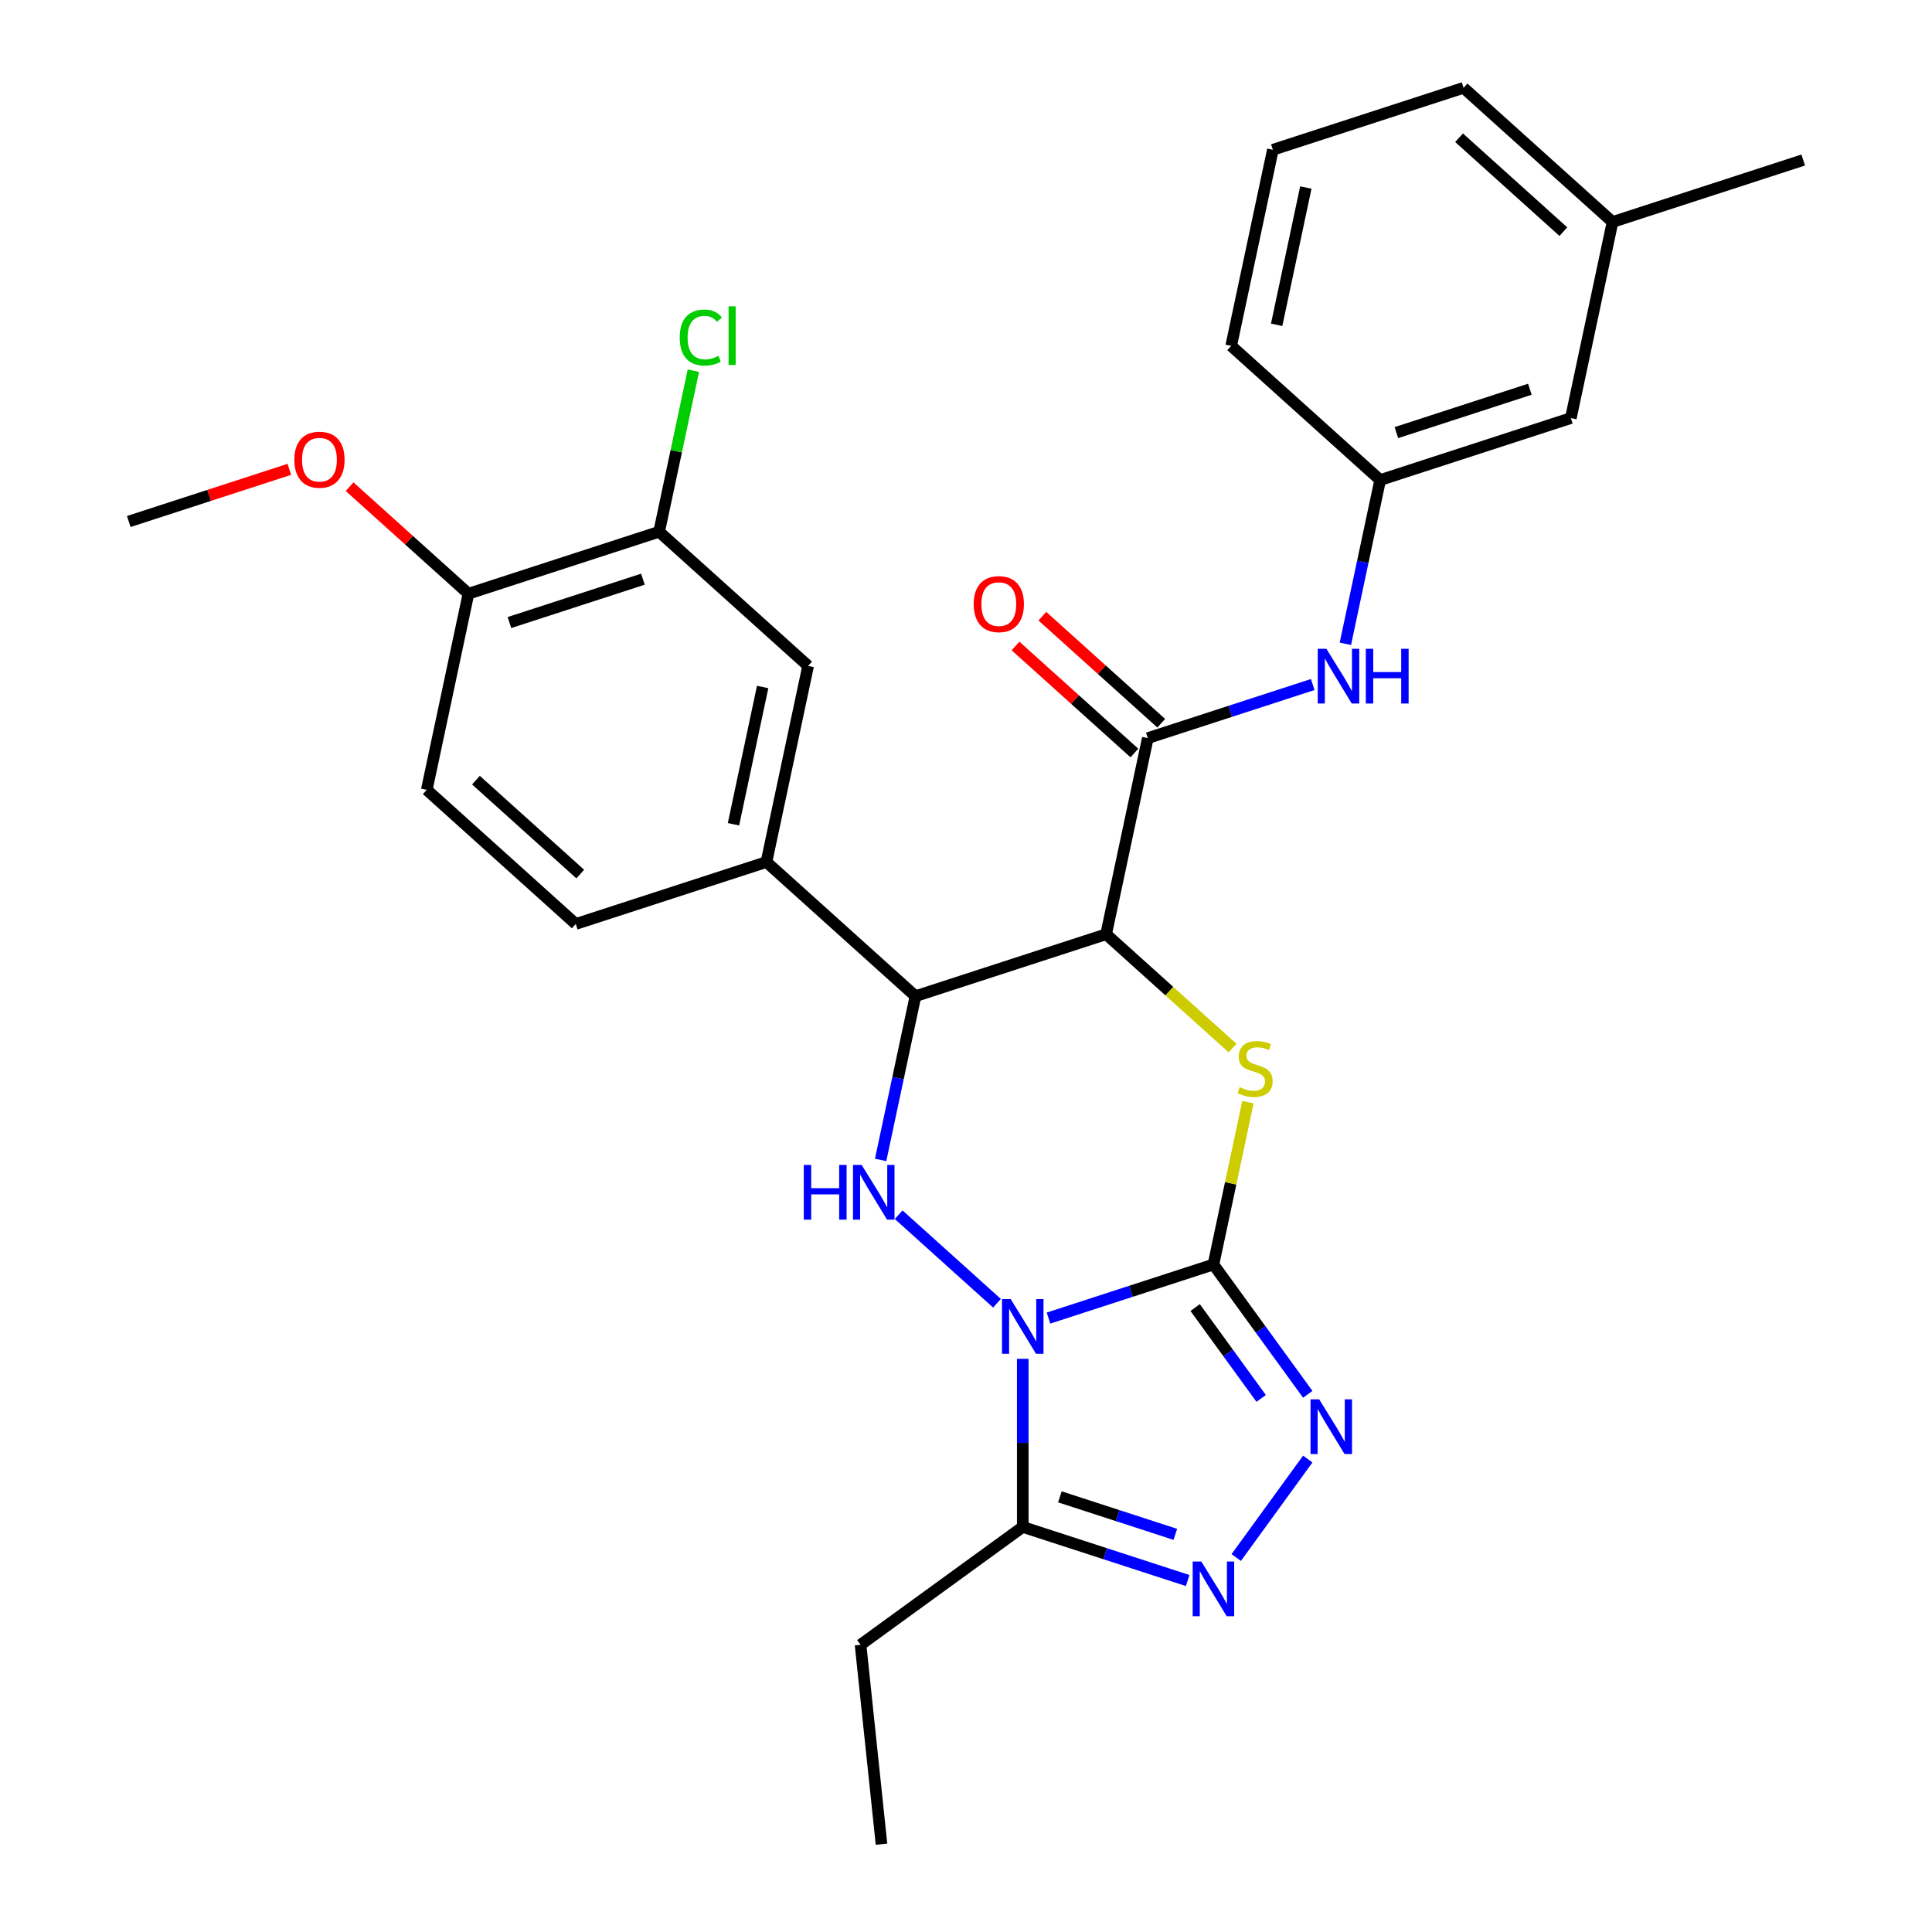 <?xml version='1.0' encoding='iso-8859-1'?>
<svg version='1.1' baseProfile='full'
              xmlns='http://www.w3.org/2000/svg'
                      xmlns:rdkit='http://www.rdkit.org/xml'
                      xmlns:xlink='http://www.w3.org/1999/xlink'
                  xml:space='preserve'
width='1000px' height='1000px' viewBox='0 0 1000 1000'>
<!-- END OF HEADER -->
<rect style='opacity:1.0;fill:#FFFFFF;stroke:none' width='1000' height='1000' x='0' y='0'> </rect>
<path class='bond-0' d='M 542.71,682.234 L 585.391,668.366' style='fill:none;fill-rule:evenodd;stroke:#0000FF;stroke-width:6px;stroke-linecap:butt;stroke-linejoin:miter;stroke-opacity:1' />
<path class='bond-0' d='M 585.391,668.366 L 628.072,654.498' style='fill:none;fill-rule:evenodd;stroke:#000000;stroke-width:6px;stroke-linecap:butt;stroke-linejoin:miter;stroke-opacity:1' />
<path class='bond-3' d='M 516.041,674.56 L 465.142,628.73' style='fill:none;fill-rule:evenodd;stroke:#0000FF;stroke-width:6px;stroke-linecap:butt;stroke-linejoin:miter;stroke-opacity:1' />
<path class='bond-6' d='M 529.376,703.321 L 529.376,746.831' style='fill:none;fill-rule:evenodd;stroke:#0000FF;stroke-width:6px;stroke-linecap:butt;stroke-linejoin:miter;stroke-opacity:1' />
<path class='bond-6' d='M 529.376,746.831 L 529.376,790.342' style='fill:none;fill-rule:evenodd;stroke:#000000;stroke-width:6px;stroke-linecap:butt;stroke-linejoin:miter;stroke-opacity:1' />
<path class='bond-2' d='M 628.072,654.498 L 637.002,612.482' style='fill:none;fill-rule:evenodd;stroke:#000000;stroke-width:6px;stroke-linecap:butt;stroke-linejoin:miter;stroke-opacity:1' />
<path class='bond-2' d='M 637.002,612.482 L 645.933,570.465' style='fill:none;fill-rule:evenodd;stroke:#CCCC00;stroke-width:6px;stroke-linecap:butt;stroke-linejoin:miter;stroke-opacity:1' />
<path class='bond-5' d='M 628.072,654.498 L 652.484,688.099' style='fill:none;fill-rule:evenodd;stroke:#000000;stroke-width:6px;stroke-linecap:butt;stroke-linejoin:miter;stroke-opacity:1' />
<path class='bond-5' d='M 652.484,688.099 L 676.896,721.7' style='fill:none;fill-rule:evenodd;stroke:#0000FF;stroke-width:6px;stroke-linecap:butt;stroke-linejoin:miter;stroke-opacity:1' />
<path class='bond-5' d='M 618.604,676.778 L 635.693,700.298' style='fill:none;fill-rule:evenodd;stroke:#000000;stroke-width:6px;stroke-linecap:butt;stroke-linejoin:miter;stroke-opacity:1' />
<path class='bond-5' d='M 635.693,700.298 L 652.781,723.819' style='fill:none;fill-rule:evenodd;stroke:#0000FF;stroke-width:6px;stroke-linecap:butt;stroke-linejoin:miter;stroke-opacity:1' />
<path class='bond-1' d='M 572.528,483.552 L 473.832,515.62' style='fill:none;fill-rule:evenodd;stroke:#000000;stroke-width:6px;stroke-linecap:butt;stroke-linejoin:miter;stroke-opacity:1' />
<path class='bond-8' d='M 572.528,483.552 L 594.104,382.045' style='fill:none;fill-rule:evenodd;stroke:#000000;stroke-width:6px;stroke-linecap:butt;stroke-linejoin:miter;stroke-opacity:1' />
<path class='bond-30' d='M 572.528,483.552 L 605.25,513.016' style='fill:none;fill-rule:evenodd;stroke:#000000;stroke-width:6px;stroke-linecap:butt;stroke-linejoin:miter;stroke-opacity:1' />
<path class='bond-30' d='M 605.25,513.016 L 637.973,542.479' style='fill:none;fill-rule:evenodd;stroke:#CCCC00;stroke-width:6px;stroke-linecap:butt;stroke-linejoin:miter;stroke-opacity:1' />
<path class='bond-4' d='M 455.817,600.373 L 464.824,557.997' style='fill:none;fill-rule:evenodd;stroke:#0000FF;stroke-width:6px;stroke-linecap:butt;stroke-linejoin:miter;stroke-opacity:1' />
<path class='bond-4' d='M 464.824,557.997 L 473.832,515.62' style='fill:none;fill-rule:evenodd;stroke:#000000;stroke-width:6px;stroke-linecap:butt;stroke-linejoin:miter;stroke-opacity:1' />
<path class='bond-9' d='M 473.832,515.62 L 396.712,446.181' style='fill:none;fill-rule:evenodd;stroke:#000000;stroke-width:6px;stroke-linecap:butt;stroke-linejoin:miter;stroke-opacity:1' />
<path class='bond-29' d='M 676.896,755.208 L 639.868,806.173' style='fill:none;fill-rule:evenodd;stroke:#0000FF;stroke-width:6px;stroke-linecap:butt;stroke-linejoin:miter;stroke-opacity:1' />
<path class='bond-7' d='M 529.376,790.342 L 572.056,804.209' style='fill:none;fill-rule:evenodd;stroke:#000000;stroke-width:6px;stroke-linecap:butt;stroke-linejoin:miter;stroke-opacity:1' />
<path class='bond-7' d='M 572.056,804.209 L 614.737,818.077' style='fill:none;fill-rule:evenodd;stroke:#0000FF;stroke-width:6px;stroke-linecap:butt;stroke-linejoin:miter;stroke-opacity:1' />
<path class='bond-7' d='M 548.594,774.763 L 578.47,784.47' style='fill:none;fill-rule:evenodd;stroke:#000000;stroke-width:6px;stroke-linecap:butt;stroke-linejoin:miter;stroke-opacity:1' />
<path class='bond-7' d='M 578.47,784.47 L 608.347,794.178' style='fill:none;fill-rule:evenodd;stroke:#0000FF;stroke-width:6px;stroke-linecap:butt;stroke-linejoin:miter;stroke-opacity:1' />
<path class='bond-20' d='M 529.376,790.342 L 445.42,851.339' style='fill:none;fill-rule:evenodd;stroke:#000000;stroke-width:6px;stroke-linecap:butt;stroke-linejoin:miter;stroke-opacity:1' />
<path class='bond-10' d='M 594.104,382.045 L 636.785,368.177' style='fill:none;fill-rule:evenodd;stroke:#000000;stroke-width:6px;stroke-linecap:butt;stroke-linejoin:miter;stroke-opacity:1' />
<path class='bond-10' d='M 636.785,368.177 L 679.465,354.309' style='fill:none;fill-rule:evenodd;stroke:#0000FF;stroke-width:6px;stroke-linecap:butt;stroke-linejoin:miter;stroke-opacity:1' />
<path class='bond-13' d='M 601.048,374.333 L 570.285,346.634' style='fill:none;fill-rule:evenodd;stroke:#000000;stroke-width:6px;stroke-linecap:butt;stroke-linejoin:miter;stroke-opacity:1' />
<path class='bond-13' d='M 570.285,346.634 L 539.522,318.935' style='fill:none;fill-rule:evenodd;stroke:#FF0000;stroke-width:6px;stroke-linecap:butt;stroke-linejoin:miter;stroke-opacity:1' />
<path class='bond-13' d='M 587.16,389.757 L 556.397,362.058' style='fill:none;fill-rule:evenodd;stroke:#000000;stroke-width:6px;stroke-linecap:butt;stroke-linejoin:miter;stroke-opacity:1' />
<path class='bond-13' d='M 556.397,362.058 L 525.634,334.359' style='fill:none;fill-rule:evenodd;stroke:#FF0000;stroke-width:6px;stroke-linecap:butt;stroke-linejoin:miter;stroke-opacity:1' />
<path class='bond-11' d='M 396.712,446.181 L 418.288,344.674' style='fill:none;fill-rule:evenodd;stroke:#000000;stroke-width:6px;stroke-linecap:butt;stroke-linejoin:miter;stroke-opacity:1' />
<path class='bond-11' d='M 379.647,426.64 L 394.75,355.585' style='fill:none;fill-rule:evenodd;stroke:#000000;stroke-width:6px;stroke-linecap:butt;stroke-linejoin:miter;stroke-opacity:1' />
<path class='bond-15' d='M 396.712,446.181 L 298.016,478.249' style='fill:none;fill-rule:evenodd;stroke:#000000;stroke-width:6px;stroke-linecap:butt;stroke-linejoin:miter;stroke-opacity:1' />
<path class='bond-16' d='M 696.361,333.222 L 705.368,290.846' style='fill:none;fill-rule:evenodd;stroke:#0000FF;stroke-width:6px;stroke-linecap:butt;stroke-linejoin:miter;stroke-opacity:1' />
<path class='bond-16' d='M 705.368,290.846 L 714.376,248.469' style='fill:none;fill-rule:evenodd;stroke:#000000;stroke-width:6px;stroke-linecap:butt;stroke-linejoin:miter;stroke-opacity:1' />
<path class='bond-12' d='M 418.288,344.674 L 341.168,275.235' style='fill:none;fill-rule:evenodd;stroke:#000000;stroke-width:6px;stroke-linecap:butt;stroke-linejoin:miter;stroke-opacity:1' />
<path class='bond-18' d='M 341.168,275.235 L 350.029,233.548' style='fill:none;fill-rule:evenodd;stroke:#000000;stroke-width:6px;stroke-linecap:butt;stroke-linejoin:miter;stroke-opacity:1' />
<path class='bond-18' d='M 350.029,233.548 L 358.89,191.862' style='fill:none;fill-rule:evenodd;stroke:#00CC00;stroke-width:6px;stroke-linecap:butt;stroke-linejoin:miter;stroke-opacity:1' />
<path class='bond-31' d='M 341.168,275.235 L 242.472,307.303' style='fill:none;fill-rule:evenodd;stroke:#000000;stroke-width:6px;stroke-linecap:butt;stroke-linejoin:miter;stroke-opacity:1' />
<path class='bond-31' d='M 332.777,299.784 L 263.69,322.232' style='fill:none;fill-rule:evenodd;stroke:#000000;stroke-width:6px;stroke-linecap:butt;stroke-linejoin:miter;stroke-opacity:1' />
<path class='bond-14' d='M 242.472,307.303 L 220.896,408.81' style='fill:none;fill-rule:evenodd;stroke:#000000;stroke-width:6px;stroke-linecap:butt;stroke-linejoin:miter;stroke-opacity:1' />
<path class='bond-22' d='M 242.472,307.303 L 211.709,279.604' style='fill:none;fill-rule:evenodd;stroke:#000000;stroke-width:6px;stroke-linecap:butt;stroke-linejoin:miter;stroke-opacity:1' />
<path class='bond-22' d='M 211.709,279.604 L 180.947,251.905' style='fill:none;fill-rule:evenodd;stroke:#FF0000;stroke-width:6px;stroke-linecap:butt;stroke-linejoin:miter;stroke-opacity:1' />
<path class='bond-17' d='M 298.016,478.249 L 220.896,408.81' style='fill:none;fill-rule:evenodd;stroke:#000000;stroke-width:6px;stroke-linecap:butt;stroke-linejoin:miter;stroke-opacity:1' />
<path class='bond-17' d='M 300.336,452.41 L 246.352,403.802' style='fill:none;fill-rule:evenodd;stroke:#000000;stroke-width:6px;stroke-linecap:butt;stroke-linejoin:miter;stroke-opacity:1' />
<path class='bond-19' d='M 714.376,248.469 L 813.072,216.401' style='fill:none;fill-rule:evenodd;stroke:#000000;stroke-width:6px;stroke-linecap:butt;stroke-linejoin:miter;stroke-opacity:1' />
<path class='bond-19' d='M 722.766,223.92 L 791.854,201.472' style='fill:none;fill-rule:evenodd;stroke:#000000;stroke-width:6px;stroke-linecap:butt;stroke-linejoin:miter;stroke-opacity:1' />
<path class='bond-24' d='M 714.376,248.469 L 637.256,179.03' style='fill:none;fill-rule:evenodd;stroke:#000000;stroke-width:6px;stroke-linecap:butt;stroke-linejoin:miter;stroke-opacity:1' />
<path class='bond-21' d='M 813.072,216.401 L 834.648,114.894' style='fill:none;fill-rule:evenodd;stroke:#000000;stroke-width:6px;stroke-linecap:butt;stroke-linejoin:miter;stroke-opacity:1' />
<path class='bond-28' d='M 445.42,851.339 L 456.267,954.545' style='fill:none;fill-rule:evenodd;stroke:#000000;stroke-width:6px;stroke-linecap:butt;stroke-linejoin:miter;stroke-opacity:1' />
<path class='bond-26' d='M 834.648,114.894 L 933.344,82.825' style='fill:none;fill-rule:evenodd;stroke:#000000;stroke-width:6px;stroke-linecap:butt;stroke-linejoin:miter;stroke-opacity:1' />
<path class='bond-32' d='M 834.648,114.894 L 757.528,45.455' style='fill:none;fill-rule:evenodd;stroke:#000000;stroke-width:6px;stroke-linecap:butt;stroke-linejoin:miter;stroke-opacity:1' />
<path class='bond-32' d='M 809.192,119.902 L 755.208,71.294' style='fill:none;fill-rule:evenodd;stroke:#000000;stroke-width:6px;stroke-linecap:butt;stroke-linejoin:miter;stroke-opacity:1' />
<path class='bond-27' d='M 149.758,242.931 L 108.207,256.432' style='fill:none;fill-rule:evenodd;stroke:#FF0000;stroke-width:6px;stroke-linecap:butt;stroke-linejoin:miter;stroke-opacity:1' />
<path class='bond-27' d='M 108.207,256.432 L 66.656,269.932' style='fill:none;fill-rule:evenodd;stroke:#000000;stroke-width:6px;stroke-linecap:butt;stroke-linejoin:miter;stroke-opacity:1' />
<path class='bond-23' d='M 658.832,77.523 L 637.256,179.03' style='fill:none;fill-rule:evenodd;stroke:#000000;stroke-width:6px;stroke-linecap:butt;stroke-linejoin:miter;stroke-opacity:1' />
<path class='bond-23' d='M 675.897,97.064 L 660.794,168.119' style='fill:none;fill-rule:evenodd;stroke:#000000;stroke-width:6px;stroke-linecap:butt;stroke-linejoin:miter;stroke-opacity:1' />
<path class='bond-25' d='M 658.832,77.523 L 757.528,45.455' style='fill:none;fill-rule:evenodd;stroke:#000000;stroke-width:6px;stroke-linecap:butt;stroke-linejoin:miter;stroke-opacity:1' />
<path  class='atom-0' d='M 523.116 672.406
L 532.396 687.406
Q 533.316 688.886, 534.796 691.566
Q 536.276 694.246, 536.356 694.406
L 536.356 672.406
L 540.116 672.406
L 540.116 700.726
L 536.236 700.726
L 526.276 684.326
Q 525.116 682.406, 523.876 680.206
Q 522.676 678.006, 522.316 677.326
L 522.316 700.726
L 518.636 700.726
L 518.636 672.406
L 523.116 672.406
' fill='#0000FF'/>
<path  class='atom-3' d='M 641.648 562.711
Q 641.968 562.831, 643.288 563.391
Q 644.608 563.951, 646.048 564.311
Q 647.528 564.631, 648.968 564.631
Q 651.648 564.631, 653.208 563.351
Q 654.768 562.031, 654.768 559.751
Q 654.768 558.191, 653.968 557.231
Q 653.208 556.271, 652.008 555.751
Q 650.808 555.231, 648.808 554.631
Q 646.288 553.871, 644.768 553.151
Q 643.288 552.431, 642.208 550.911
Q 641.168 549.391, 641.168 546.831
Q 641.168 543.271, 643.568 541.071
Q 646.008 538.871, 650.808 538.871
Q 654.088 538.871, 657.808 540.431
L 656.888 543.511
Q 653.488 542.111, 650.928 542.111
Q 648.168 542.111, 646.648 543.271
Q 645.128 544.391, 645.168 546.351
Q 645.168 547.871, 645.928 548.791
Q 646.728 549.711, 647.848 550.231
Q 649.008 550.751, 650.928 551.351
Q 653.488 552.151, 655.008 552.951
Q 656.528 553.751, 657.608 555.391
Q 658.728 556.991, 658.728 559.751
Q 658.728 563.671, 656.088 565.791
Q 653.488 567.871, 649.128 567.871
Q 646.608 567.871, 644.688 567.311
Q 642.808 566.791, 640.568 565.871
L 641.648 562.711
' fill='#CCCC00'/>
<path  class='atom-4' d='M 416.036 602.967
L 419.876 602.967
L 419.876 615.007
L 434.356 615.007
L 434.356 602.967
L 438.196 602.967
L 438.196 631.287
L 434.356 631.287
L 434.356 618.207
L 419.876 618.207
L 419.876 631.287
L 416.036 631.287
L 416.036 602.967
' fill='#0000FF'/>
<path  class='atom-4' d='M 445.996 602.967
L 455.276 617.967
Q 456.196 619.447, 457.676 622.127
Q 459.156 624.807, 459.236 624.967
L 459.236 602.967
L 462.996 602.967
L 462.996 631.287
L 459.116 631.287
L 449.156 614.887
Q 447.996 612.967, 446.756 610.767
Q 445.556 608.567, 445.196 607.887
L 445.196 631.287
L 441.516 631.287
L 441.516 602.967
L 445.996 602.967
' fill='#0000FF'/>
<path  class='atom-6' d='M 682.809 724.294
L 692.089 739.294
Q 693.009 740.774, 694.489 743.454
Q 695.969 746.134, 696.049 746.294
L 696.049 724.294
L 699.809 724.294
L 699.809 752.614
L 695.929 752.614
L 685.969 736.214
Q 684.809 734.294, 683.569 732.094
Q 682.369 729.894, 682.009 729.214
L 682.009 752.614
L 678.329 752.614
L 678.329 724.294
L 682.809 724.294
' fill='#0000FF'/>
<path  class='atom-8' d='M 621.812 808.25
L 631.092 823.25
Q 632.012 824.73, 633.492 827.41
Q 634.972 830.09, 635.052 830.25
L 635.052 808.25
L 638.812 808.25
L 638.812 836.57
L 634.932 836.57
L 624.972 820.17
Q 623.812 818.25, 622.572 816.05
Q 621.372 813.85, 621.012 813.17
L 621.012 836.57
L 617.332 836.57
L 617.332 808.25
L 621.812 808.25
' fill='#0000FF'/>
<path  class='atom-11' d='M 686.54 335.816
L 695.82 350.816
Q 696.74 352.296, 698.22 354.976
Q 699.7 357.656, 699.78 357.816
L 699.78 335.816
L 703.54 335.816
L 703.54 364.136
L 699.66 364.136
L 689.7 347.736
Q 688.54 345.816, 687.3 343.616
Q 686.1 341.416, 685.74 340.736
L 685.74 364.136
L 682.06 364.136
L 682.06 335.816
L 686.54 335.816
' fill='#0000FF'/>
<path  class='atom-11' d='M 706.94 335.816
L 710.78 335.816
L 710.78 347.856
L 725.26 347.856
L 725.26 335.816
L 729.1 335.816
L 729.1 364.136
L 725.26 364.136
L 725.26 351.056
L 710.78 351.056
L 710.78 364.136
L 706.94 364.136
L 706.94 335.816
' fill='#0000FF'/>
<path  class='atom-14' d='M 503.984 312.686
Q 503.984 305.886, 507.344 302.086
Q 510.704 298.286, 516.984 298.286
Q 523.264 298.286, 526.624 302.086
Q 529.984 305.886, 529.984 312.686
Q 529.984 319.566, 526.584 323.486
Q 523.184 327.366, 516.984 327.366
Q 510.744 327.366, 507.344 323.486
Q 503.984 319.606, 503.984 312.686
M 516.984 324.166
Q 521.304 324.166, 523.624 321.286
Q 525.984 318.366, 525.984 312.686
Q 525.984 307.126, 523.624 304.326
Q 521.304 301.486, 516.984 301.486
Q 512.664 301.486, 510.304 304.286
Q 507.984 307.086, 507.984 312.686
Q 507.984 318.406, 510.304 321.286
Q 512.664 324.166, 516.984 324.166
' fill='#FF0000'/>
<path  class='atom-19' d='M 351.824 174.708
Q 351.824 167.668, 355.104 163.988
Q 358.424 160.268, 364.704 160.268
Q 370.544 160.268, 373.664 164.388
L 371.024 166.548
Q 368.744 163.548, 364.704 163.548
Q 360.424 163.548, 358.144 166.428
Q 355.904 169.268, 355.904 174.708
Q 355.904 180.308, 358.224 183.188
Q 360.584 186.068, 365.144 186.068
Q 368.264 186.068, 371.904 184.188
L 373.024 187.188
Q 371.544 188.148, 369.304 188.708
Q 367.064 189.268, 364.584 189.268
Q 358.424 189.268, 355.104 185.508
Q 351.824 181.748, 351.824 174.708
' fill='#00CC00'/>
<path  class='atom-19' d='M 377.104 158.548
L 380.784 158.548
L 380.784 188.908
L 377.104 188.908
L 377.104 158.548
' fill='#00CC00'/>
<path  class='atom-23' d='M 152.352 237.944
Q 152.352 231.144, 155.712 227.344
Q 159.072 223.544, 165.352 223.544
Q 171.632 223.544, 174.992 227.344
Q 178.352 231.144, 178.352 237.944
Q 178.352 244.824, 174.952 248.744
Q 171.552 252.624, 165.352 252.624
Q 159.112 252.624, 155.712 248.744
Q 152.352 244.864, 152.352 237.944
M 165.352 249.424
Q 169.672 249.424, 171.992 246.544
Q 174.352 243.624, 174.352 237.944
Q 174.352 232.384, 171.992 229.584
Q 169.672 226.744, 165.352 226.744
Q 161.032 226.744, 158.672 229.544
Q 156.352 232.344, 156.352 237.944
Q 156.352 243.664, 158.672 246.544
Q 161.032 249.424, 165.352 249.424
' fill='#FF0000'/>
</svg>
